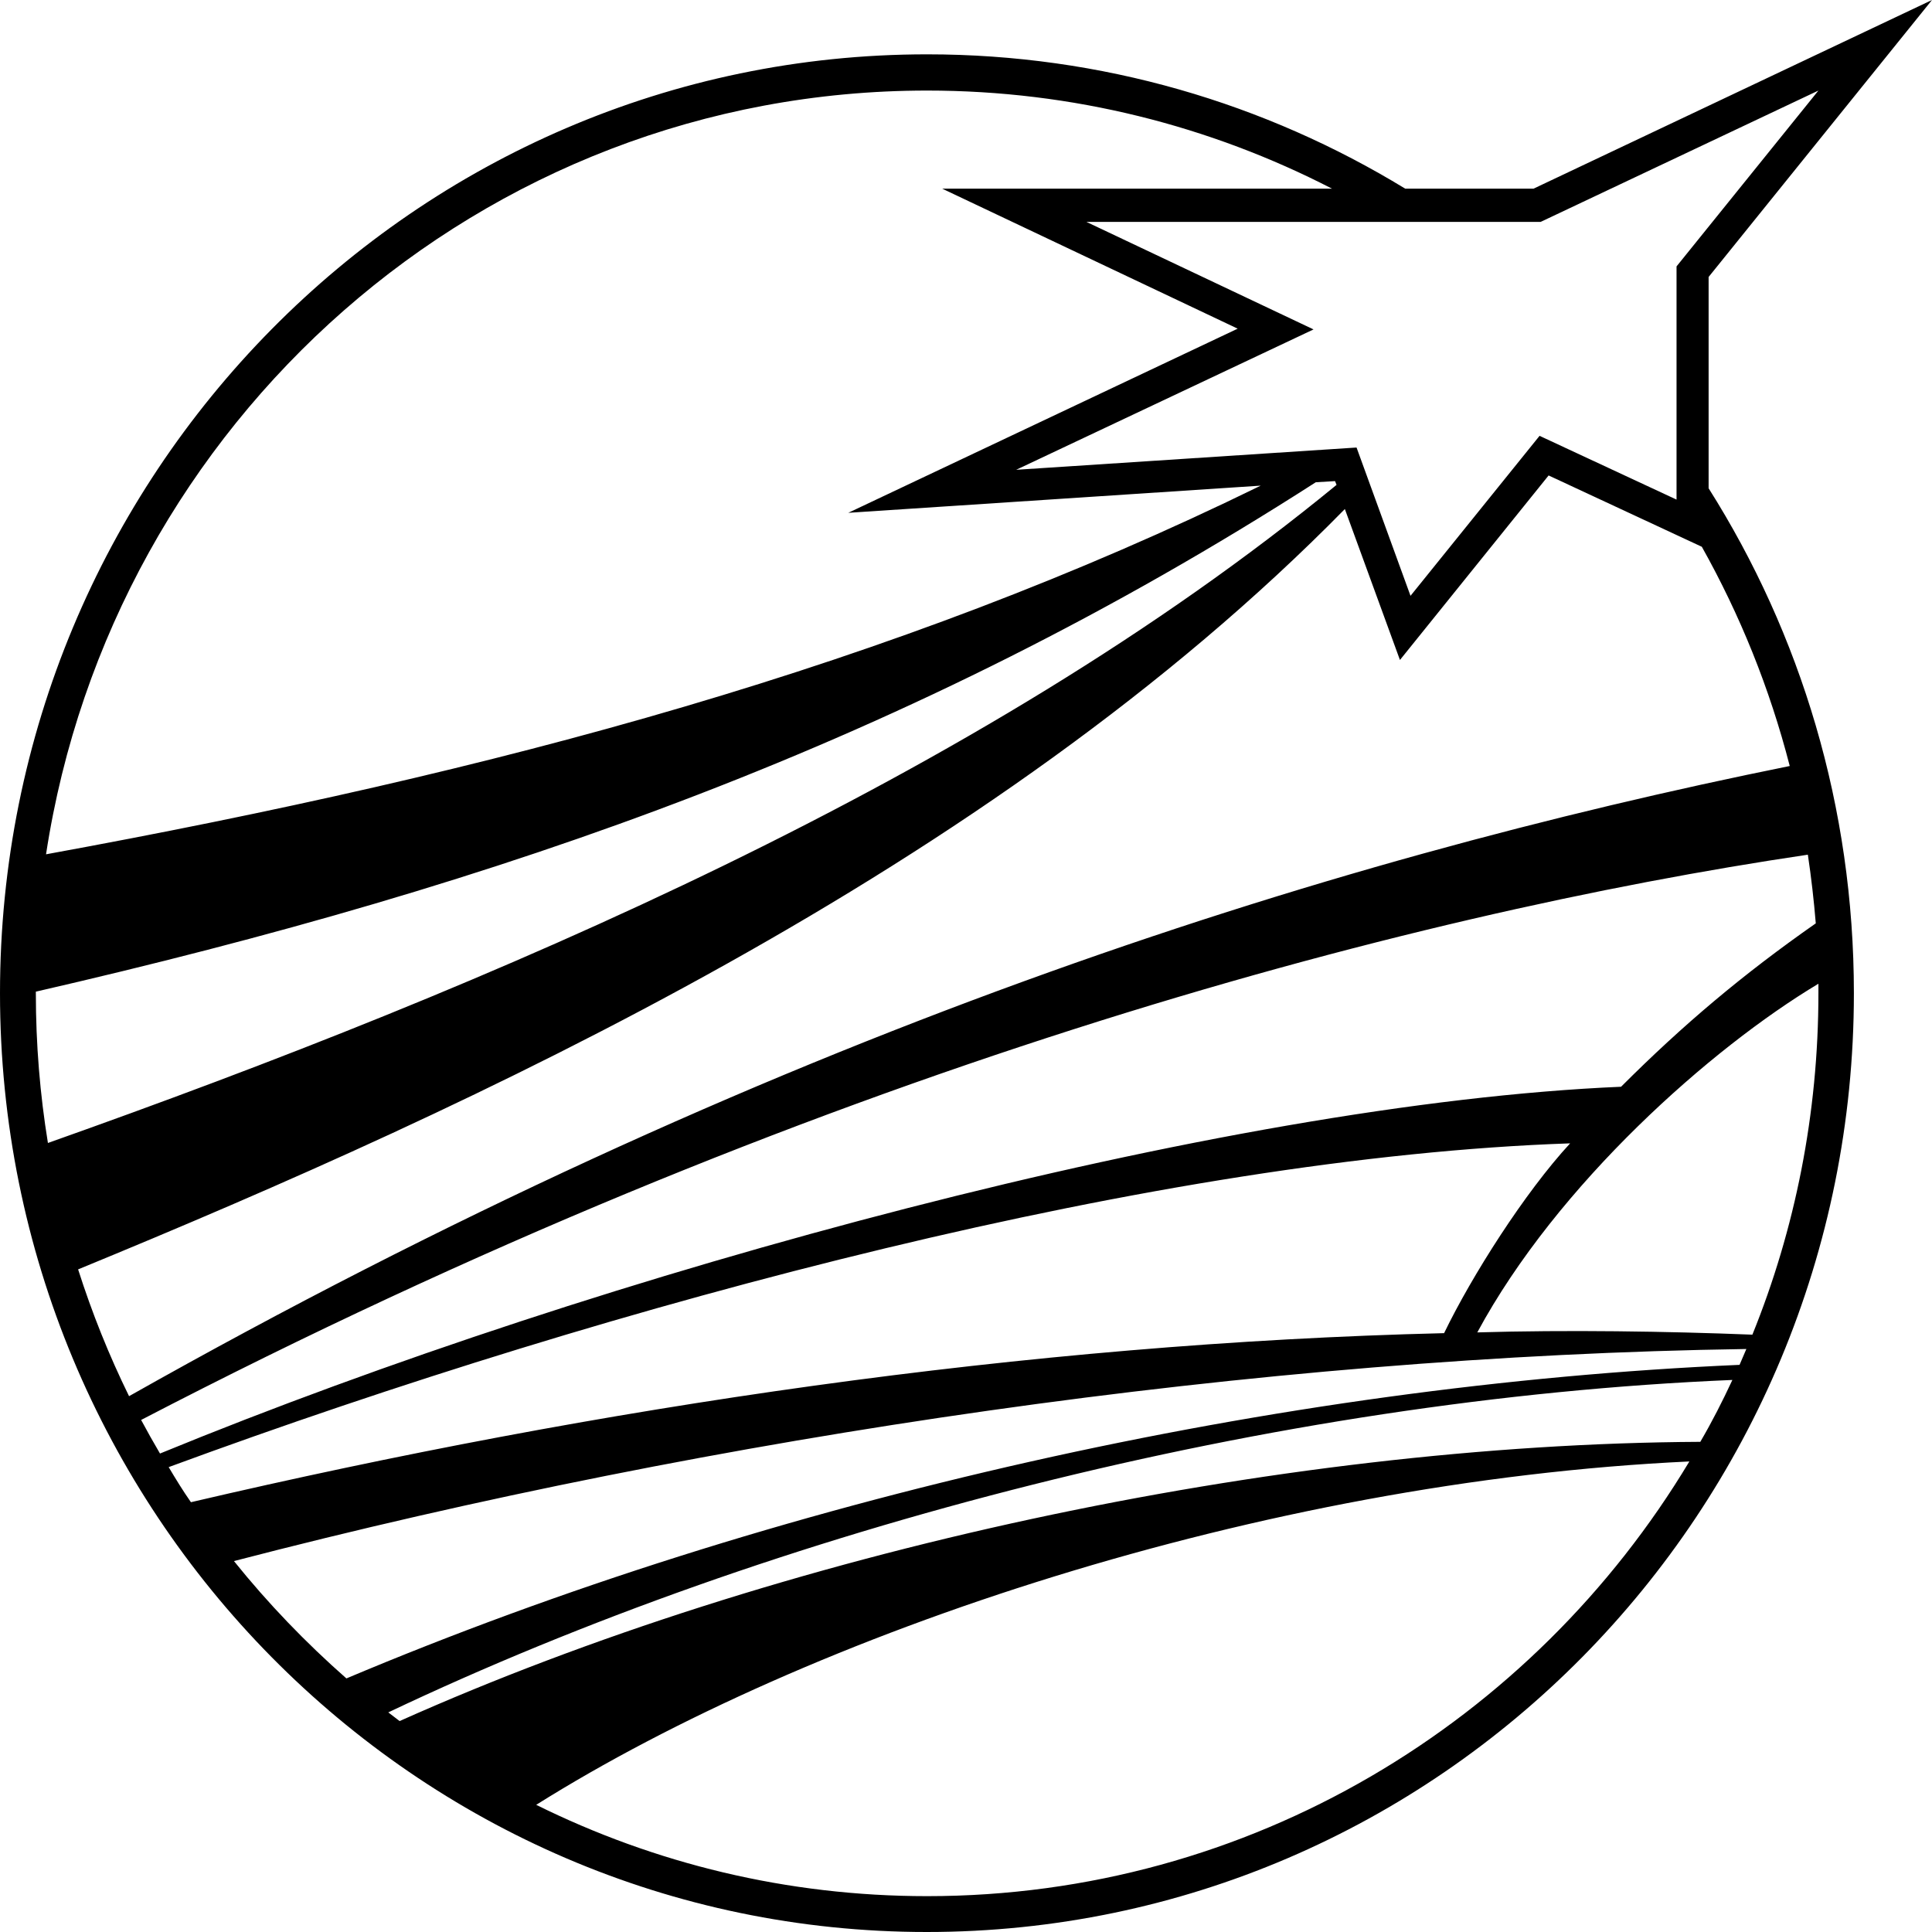 <?xml version="1.0" encoding="utf-8"?>
<!-- Generator: Adobe Illustrator 23.0.3, SVG Export Plug-In . SVG Version: 6.00 Build 0)  -->
<svg version="1.1" id="Слой_1" xmlns="http://www.w3.org/2000/svg" xmlns:xlink="http://www.w3.org/1999/xlink" x="0px" y="0px"
	 viewBox="0 0 512 512" style="enable-background:new 0 0 512 512;" xml:space="preserve">
<style type="text/css">
	.st0{fill-rule:evenodd;clip-rule:evenodd;}
</style>
<path class="st0" d="M245.7,14.4c46.3,0,89.7,13,126.7,35.6l34,0L512,0l-59.2,73.4v56c24.4,38.6,38.5,84.5,38.5,133.8
	c0,137.4-110,248.8-245.7,248.8C110,512,0,400.6,0,263.2C0,125.8,110,14.4,245.7,14.4L245.7,14.4z M12.7,302.9
	c-2.1-12.9-3.2-26.1-3.2-39.7c0-0.1,0-0.3,0-0.4c123.2-28.3,231.8-66,339.2-135l5.1-0.3l0.4,1C259.3,206.4,130.4,261.2,12.7,302.9
	L12.7,302.9z M50.6,398.1c-2.1-3-4-6.1-5.9-9.3C163.9,344.9,308,306.7,416.1,303c-12,13-26,35-33.4,50.3
	C272,356,158.8,372.8,50.6,398.1L50.6,398.1z M447.7,387.3c-41.4,69-116.4,115.2-202,115.2c-37.2,0-72.3-8.7-103.6-24.2
	C214.4,432.9,334.2,392.6,447.7,387.3L447.7,387.3z M459.1,365.7c-2.6,5.6-5.4,11.1-8.5,16.4c-112.9,0.6-244.5,29.2-344.7,74
	c-1-0.8-2-1.5-3-2.3C205.2,405.2,337.4,370.8,459.1,365.7L459.1,365.7z M462.8,357.5c-0.6,1.4-1.2,2.8-1.8,4.2
	c-122.1,5.3-256.1,35.4-369.2,83.1C81,435.3,71,424.9,62,413.7C190,380.4,333.8,359.4,462.8,357.5L462.8,357.5z M481.9,260.7
	c0,0.8,0,1.7,0,2.5c0,32-6.2,62.6-17.5,90.5c-22.6-0.9-49.3-1.3-72.9-0.6C412.7,313.8,453.5,277.7,481.9,260.7L481.9,260.7z
	 M479.1,226.5c0.9,6,1.6,12.1,2.1,18.2c-19.3,13.5-35.1,26.8-51.6,43.3c-105.6,4.5-269.3,48.8-387.2,97.2c-1.7-2.9-3.4-5.9-5-8.9
	C215,284,371.7,242.4,479.1,226.5L479.1,226.5z M451,144.9c10.1,18,18,37.5,23.3,58.1c-123.8,25-271.1,71.6-440.1,167
	c-5.3-10.8-9.8-22-13.5-33.6c104.6-43,241.6-105.6,335.7-201.5l14.6,40l39.4-48.9L451,144.9L451,144.9z M245.7,24
	c38.6,0,75.1,9.4,107.3,26l-103.3,0L328,87.1l-103.2,48.8l109.3-7.2c-97.4,47.7-202.5,75.9-321.9,97.7C29.7,111.8,127.5,24,245.7,24
	L245.7,24z M269.3,124.5l90.2-5.9l14.3,39.3l34.2-42.4l36.3,16.9V70.6L481.9,24l-73.6,34.8l-120.4,0l60.2,28.5L269.3,124.5
	L269.3,124.5z"/>
</svg>
